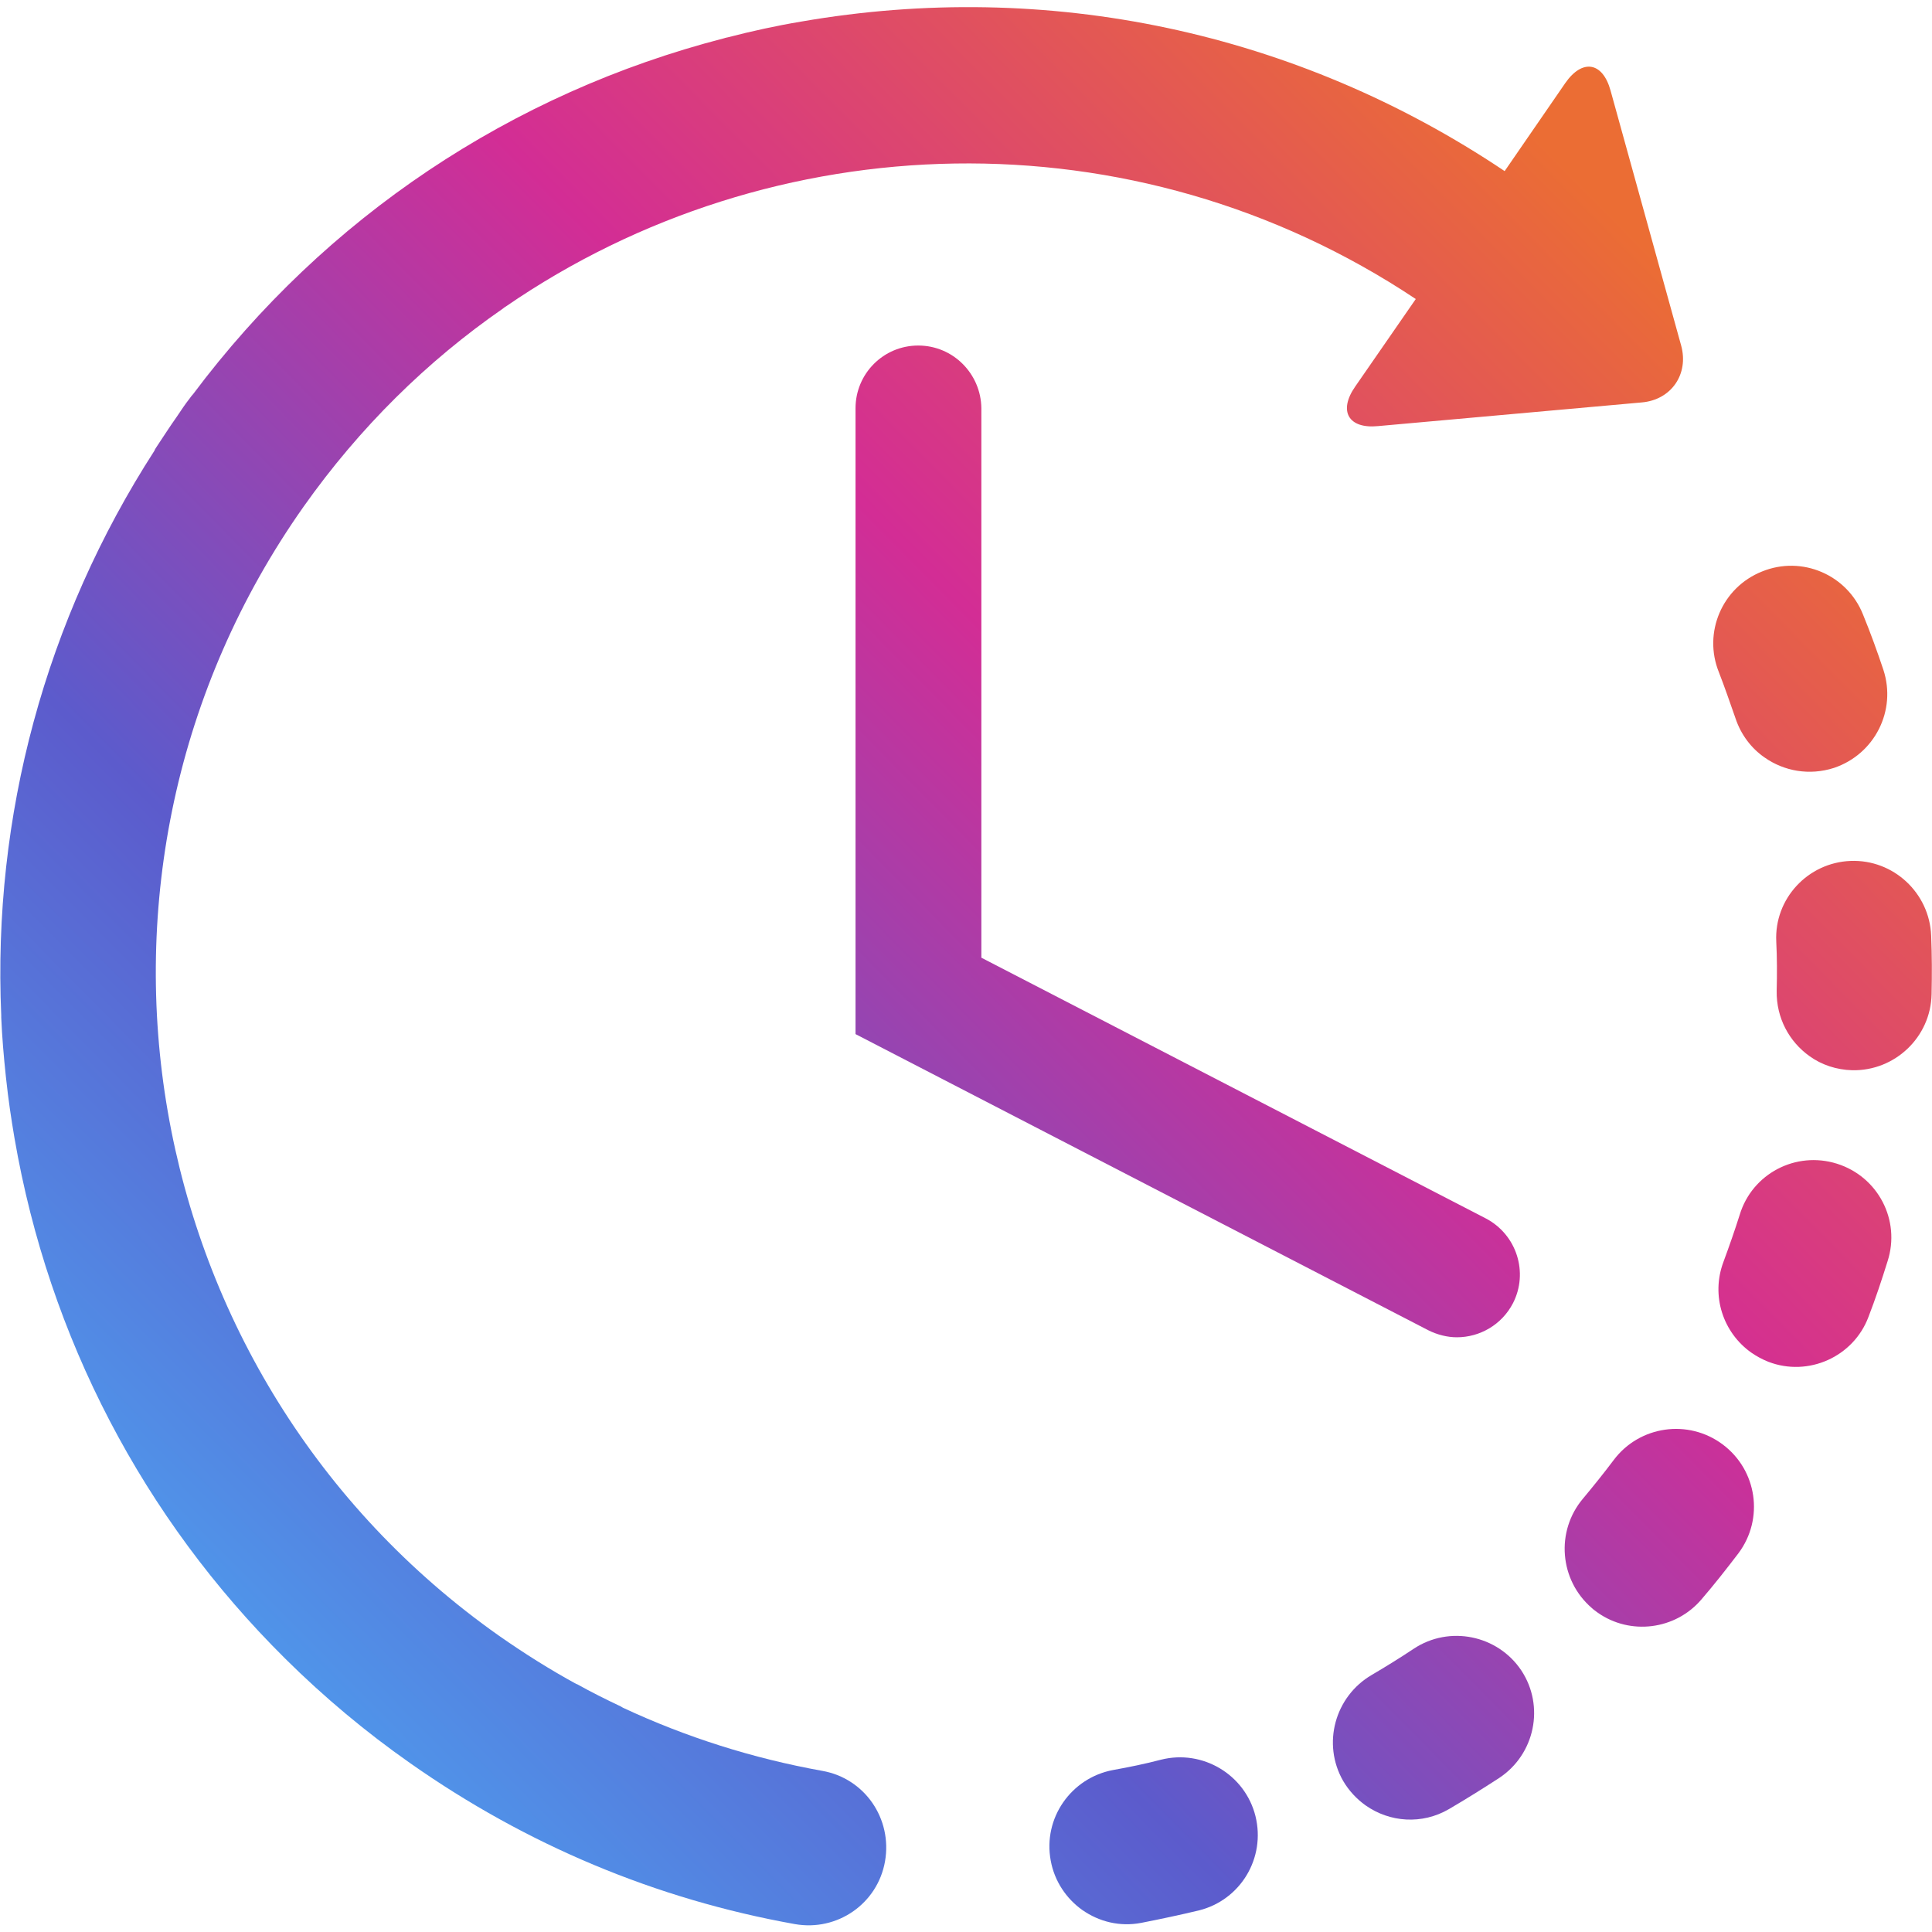 <?xml version="1.0" encoding="UTF-8"?> <!-- Generator: Adobe Illustrator 25.2.3, SVG Export Plug-In . SVG Version: 6.00 Build 0) --> <svg xmlns="http://www.w3.org/2000/svg" xmlns:xlink="http://www.w3.org/1999/xlink" id="Capa_1" x="0px" y="0px" viewBox="0 0 465.2 465.2" style="enable-background:new 0 0 465.2 465.2;" xml:space="preserve"> <style type="text/css"> .st0{fill:url(#SVGID_1_);} .st1{fill:url(#SVGID_2_);} .st2{fill:url(#SVGID_3_);} .st3{fill:url(#SVGID_4_);} .st4{fill:url(#SVGID_5_);} .st5{fill:url(#SVGID_6_);} .st6{fill:url(#SVGID_7_);} .st7{fill:url(#SVGID_8_);} </style> <g> <g id="Layer_2_16_"> <g> <linearGradient id="SVGID_1_" gradientUnits="userSpaceOnUse" x1="158.644" y1="561.057" x2="529.644" y2="194.057"> <stop offset="0" style="stop-color:#4BABF5"></stop> <stop offset="0.33" style="stop-color:#5C5BCC"></stop> <stop offset="0.66" style="stop-color:#D32D95"></stop> <stop offset="1" style="stop-color:#EB6D34"></stop> </linearGradient> <path class="st0" d="M279.6,423.7c-3.8,1-7.7,1.8-11.6,2.5c-10.1,1.9-16.9,11.6-15,21.8c0.9,5,3.8,9.2,7.6,11.9 c4,2.8,9,4.1,14.2,3.1c4.6-0.9,9.3-1.9,13.9-3c10-2.5,16.1-12.6,13.6-22.7C299.8,427.3,289.6,421.2,279.6,423.7z"></path> <linearGradient id="SVGID_2_" gradientUnits="userSpaceOnUse" x1="94.537" y1="496.251" x2="465.537" y2="129.251"> <stop offset="0" style="stop-color:#4BABF5"></stop> <stop offset="0.33" style="stop-color:#5C5BCC"></stop> <stop offset="0.66" style="stop-color:#D32D95"></stop> <stop offset="1" style="stop-color:#EB6D34"></stop> </linearGradient> <path class="st1" d="M417.9,173c1.3,3.9,3.8,7.2,7,9.4c4.7,3.3,10.8,4.4,16.7,2.5c9.8-3.3,15.1-13.8,11.9-23.6 c-1.5-4.5-3.1-8.9-4.9-13.3c-3.8-9.6-14.7-14.3-24.3-10.4c-9.6,3.8-14.3,14.7-10.4,24.3C415.3,165.5,416.6,169.3,417.9,173z"></path> <linearGradient id="SVGID_3_" gradientUnits="userSpaceOnUse" x1="178.369" y1="580.996" x2="549.369" y2="213.996"> <stop offset="0" style="stop-color:#4BABF5"></stop> <stop offset="0.33" style="stop-color:#5C5BCC"></stop> <stop offset="0.66" style="stop-color:#D32D95"></stop> <stop offset="1" style="stop-color:#EB6D34"></stop> </linearGradient> <path class="st2" d="M340.4,397c-3.3,2.2-6.7,4.3-10.1,6.3c-8.9,5.2-12,16.6-6.9,25.5c1.4,2.4,3.3,4.4,5.4,5.9 c5.8,4.1,13.6,4.7,20.1,0.9c4.1-2.4,8.1-4.9,12.1-7.5c8.6-5.7,11-17.3,5.3-25.9C360.6,393.7,349,391.3,340.4,397z"></path> <linearGradient id="SVGID_4_" gradientUnits="userSpaceOnUse" x1="136.707" y1="538.88" x2="507.707" y2="171.881"> <stop offset="0" style="stop-color:#4BABF5"></stop> <stop offset="0.33" style="stop-color:#5C5BCC"></stop> <stop offset="0.66" style="stop-color:#D32D95"></stop> <stop offset="1" style="stop-color:#EB6D34"></stop> </linearGradient> <path class="st3" d="M465,225.3c-0.4-10.3-9.1-18.4-19.4-18c-10.3,0.4-18.4,9.1-17.9,19.4c0.2,3.9,0.2,7.9,0.1,11.9 c-0.1,6.5,3,12.2,7.9,15.7c2.9,2.1,6.5,3.3,10.3,3.4c10.3,0.2,18.9-8,19.1-18.3C465.2,234.8,465.2,230,465,225.3z"></path> <linearGradient id="SVGID_5_" gradientUnits="userSpaceOnUse" x1="181.196" y1="583.855" x2="552.196" y2="216.855"> <stop offset="0" style="stop-color:#4BABF5"></stop> <stop offset="0.33" style="stop-color:#5C5BCC"></stop> <stop offset="0.66" style="stop-color:#D32D95"></stop> <stop offset="1" style="stop-color:#EB6D34"></stop> </linearGradient> <path class="st4" d="M414.8,347.8c-8.3-6.2-20-4.5-26.2,3.7c-2.4,3.2-4.9,6.3-7.4,9.3c-6.7,7.9-5.7,19.7,2.1,26.4 c0.4,0.4,0.9,0.7,1.4,1.1c7.8,5.5,18.7,4.2,25-3.2c3.1-3.6,6-7.3,8.9-11.1C424.8,365.7,423.1,354,414.8,347.8z"></path> <linearGradient id="SVGID_6_" gradientUnits="userSpaceOnUse" x1="166.71" y1="569.211" x2="537.71" y2="202.211"> <stop offset="0" style="stop-color:#4BABF5"></stop> <stop offset="0.33" style="stop-color:#5C5BCC"></stop> <stop offset="0.66" style="stop-color:#D32D95"></stop> <stop offset="1" style="stop-color:#EB6D34"></stop> </linearGradient> <path class="st5" d="M442.3,280.2c-9.9-3.1-20.4,2.4-23.4,12.3c-1.2,3.8-2.5,7.5-3.9,11.3c-3.1,8.2-0.1,17.1,6.7,21.9 c1.3,0.9,2.6,1.6,4.1,2.2c9.6,3.7,20.5-1.2,24.1-10.8c1.7-4.4,3.2-8.9,4.6-13.4C457.7,293.8,452.2,283.3,442.3,280.2z"></path> <linearGradient id="SVGID_7_" gradientUnits="userSpaceOnUse" x1="-0.112" y1="400.571" x2="370.888" y2="33.571"> <stop offset="0" style="stop-color:#4BABF5"></stop> <stop offset="0.33" style="stop-color:#5C5BCC"></stop> <stop offset="0.66" style="stop-color:#D32D95"></stop> <stop offset="1" style="stop-color:#EB6D34"></stop> </linearGradient> <path class="st6" d="M198,426.4c-16.7-3-32.8-8.1-48-15.2c-0.2-0.1-0.3-0.2-0.5-0.3c-3.6-1.7-7.2-3.5-10.6-5.4c0,0,0,0-0.1,0 c-6.4-3.5-12.6-7.4-18.6-11.6c-88-62-109.1-184-47.1-271.9c13.5-19.1,29.8-35.1,48-47.7c0.2-0.2,0.4-0.3,0.7-0.5 c64.1-44.1,151.1-47.1,219.1-1.8l-14.6,21.1c-4.1,5.9-1.6,10.2,5.5,9.5l63.5-5.7c7.1-0.6,11.4-6.8,9.5-13.7l-17-61.4 c-1.9-6.9-6.8-7.7-10.9-1.8l-14.6,21.2C312.2,7.6,252.3-5.1,192.9,5.2c-6,1-11.9,2.3-17.7,3.8c0,0-0.1,0-0.1,0 c-0.2,0.1-0.5,0.1-0.7,0.2c-51.2,13.2-96,43.1-127.9,85.7c-0.3,0.3-0.5,0.6-0.8,1c-1.1,1.4-2.1,2.9-3.1,4.4 c-1.7,2.4-3.3,4.9-4.9,7.3c-0.2,0.3-0.4,0.6-0.5,0.9c-26.3,40.8-39,88-36.9,136c0,0.2,0,0.3,0,0.5c0.2,4.7,0.6,9.4,1.1,14.1 c0,0.3,0.1,0.6,0.1,0.9c0.5,4.7,1.2,9.4,2,14.1c8.3,48.1,31.1,91.5,65.1,125.2c0.1,0.1,0.2,0.2,0.2,0.2c0,0,0.1,0,0.1,0.1 c9.1,9,19.1,17.4,29.8,24.9c28,19.7,59.2,32.8,92.7,38.8c10.2,1.8,19.9-4.9,21.7-15.1C214.9,437.9,208.2,428.2,198,426.4z"></path> <linearGradient id="SVGID_8_" gradientUnits="userSpaceOnUse" x1="42.404" y1="443.551" x2="413.404" y2="76.551"> <stop offset="0" style="stop-color:#4BABF5"></stop> <stop offset="0.33" style="stop-color:#5C5BCC"></stop> <stop offset="0.66" style="stop-color:#D32D95"></stop> <stop offset="1" style="stop-color:#EB6D34"></stop> </linearGradient> <path class="st7" d="M221.1,83.2c-8.4,0-15.1,6.8-15.1,15.1v150.7l137.9,71.3c2.2,1.1,4.6,1.7,6.9,1.7c5.5,0,10.8-3,13.5-8.2 c3.8-7.4,0.9-16.5-6.5-20.4l-121.5-62.8V98.3C236.2,90,229.5,83.2,221.1,83.2z"></path> </g> </g> </g> </svg> 